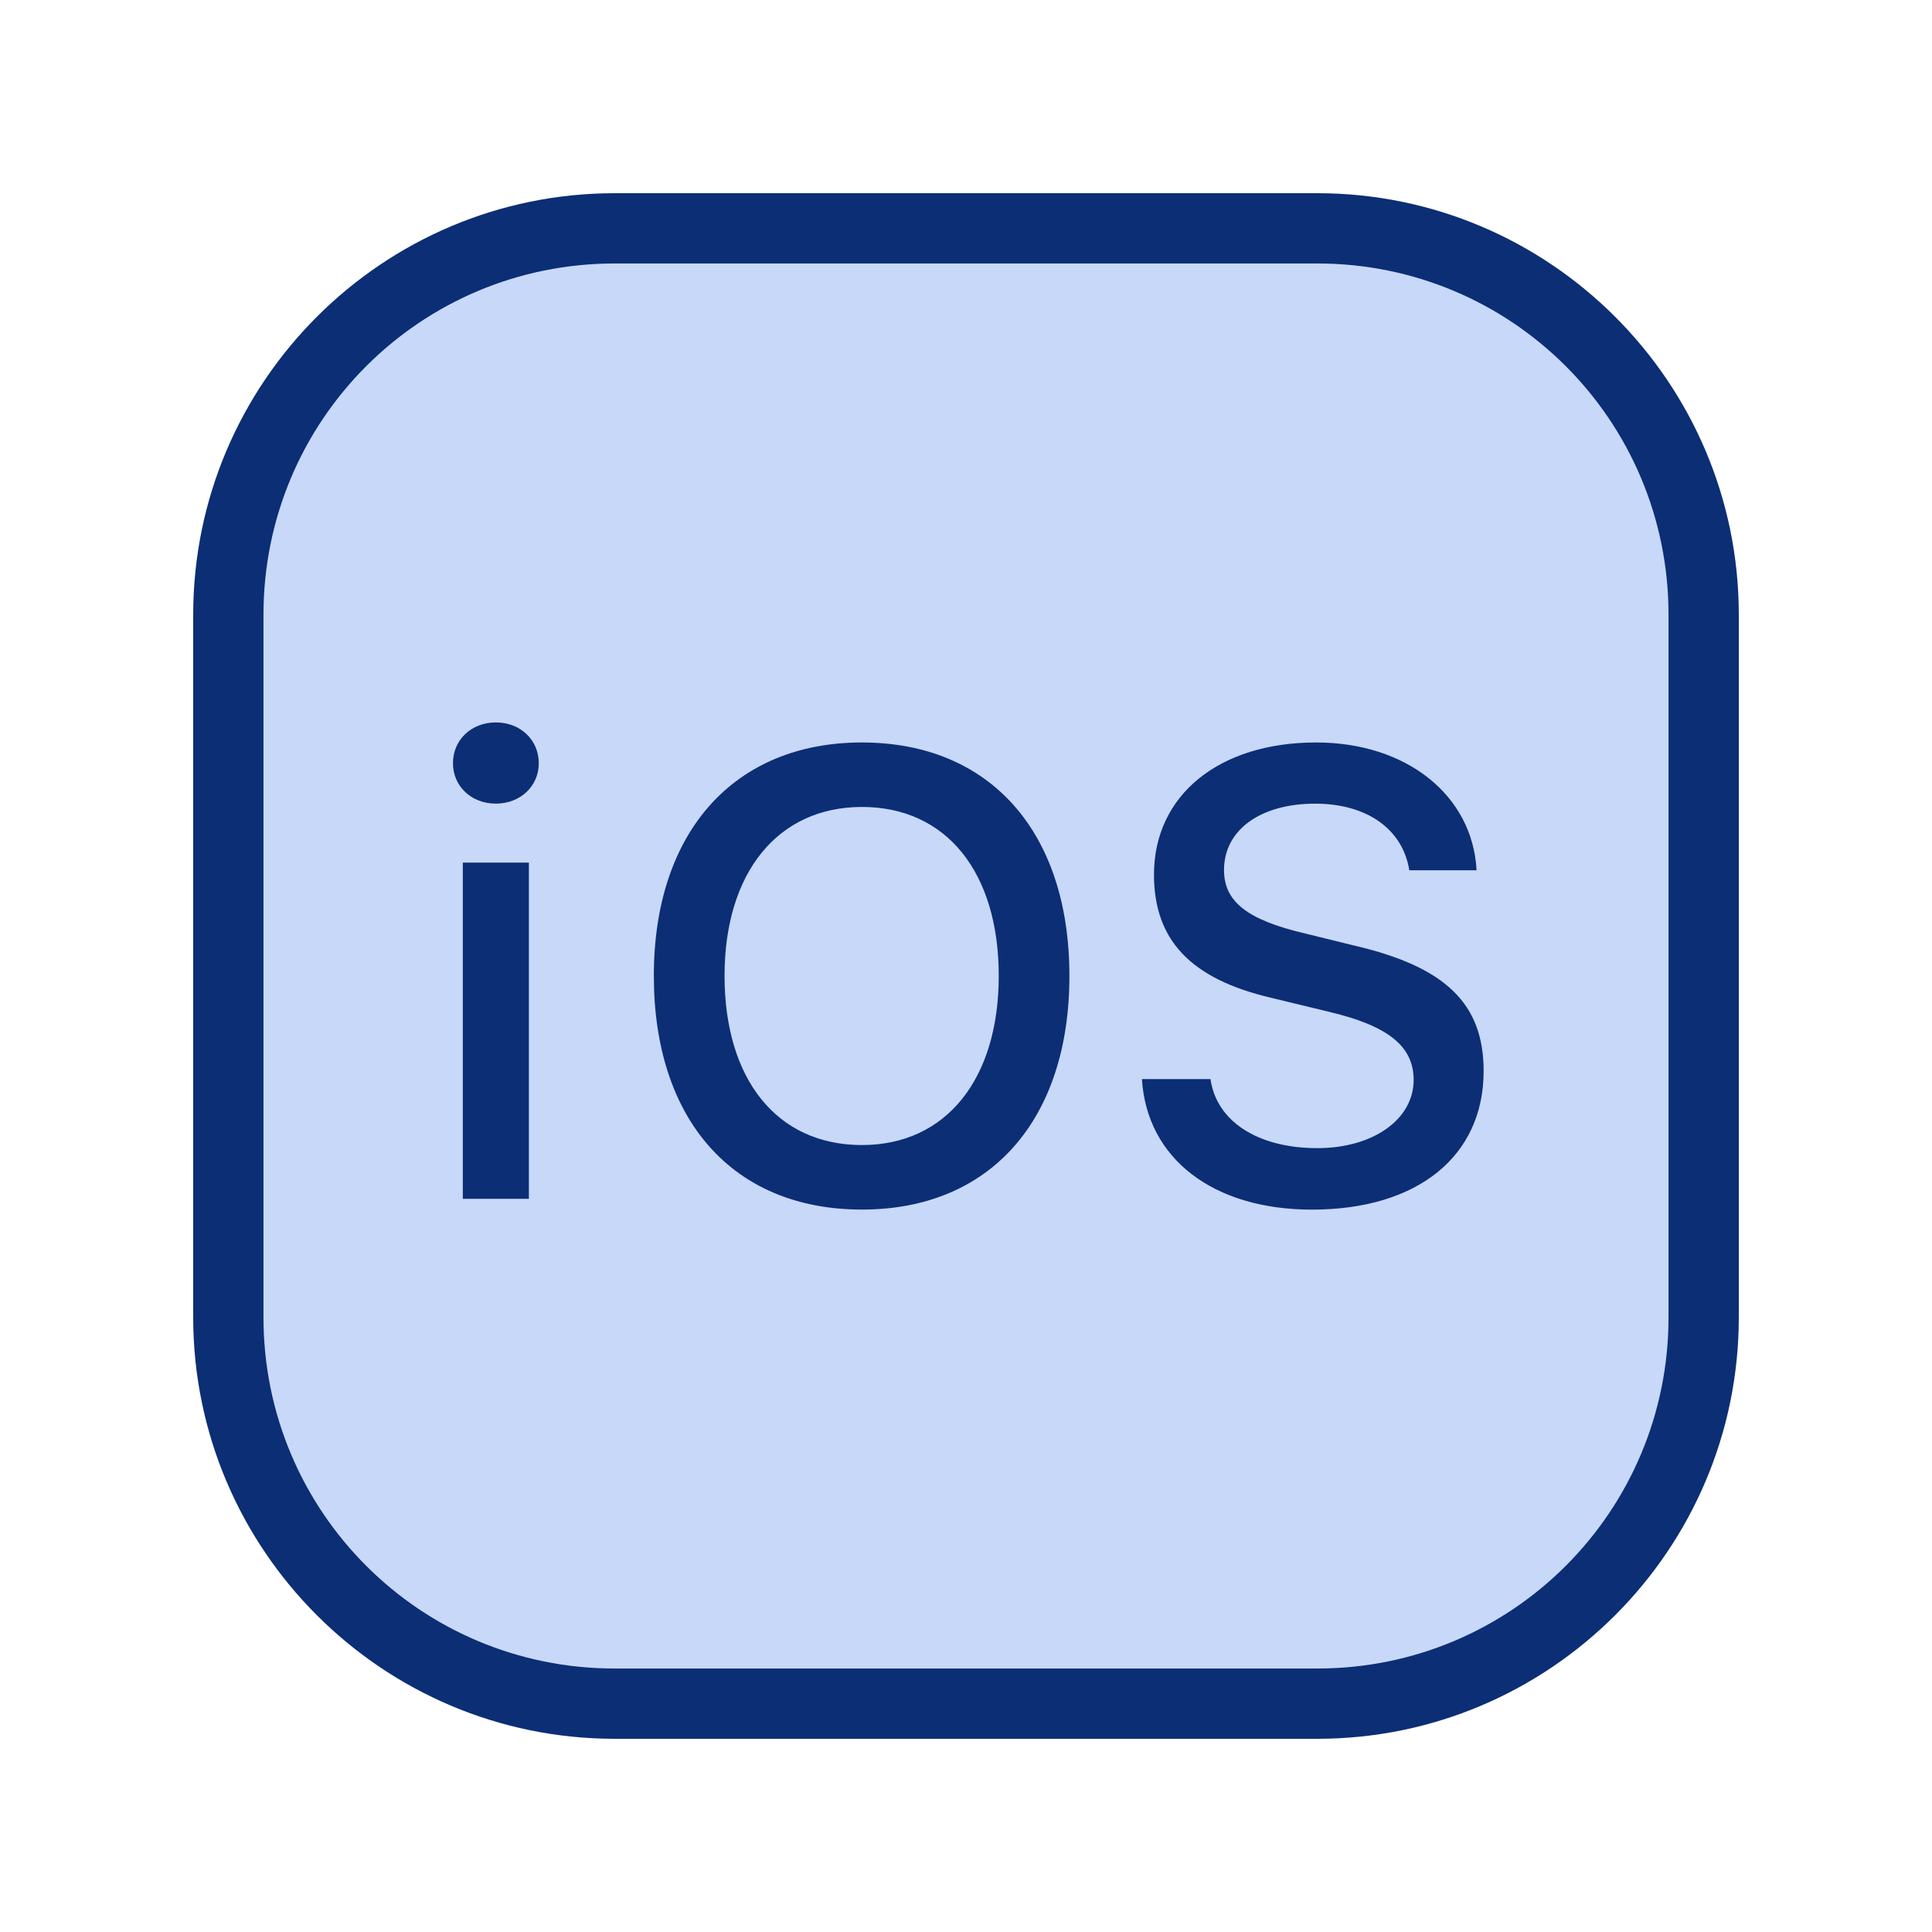 <svg width="40" height="40" viewBox="0 0 40 40" fill="none" xmlns="http://www.w3.org/2000/svg">
<rect x="5.29" y="4.947" width="29.421" height="30.552" rx="6" fill="#C8D8F9"/>
<path d="M12.727 4C7.916 4 4 7.916 4 12.727V27.273C4 32.084 7.916 36 12.727 36H27.273C32.084 36 36 32.084 36 27.273V12.727C36 7.916 32.084 4 27.273 4H12.727ZM12.727 5.455H27.273C31.298 5.455 34.545 8.702 34.545 12.727V27.273C34.545 31.298 31.298 34.545 27.273 34.545H12.727C8.702 34.545 5.455 31.298 5.455 27.273V12.727C5.455 8.702 8.702 5.455 12.727 5.455ZM10.266 14.957C9.754 14.957 9.378 15.322 9.378 15.801C9.378 16.274 9.754 16.638 10.266 16.638C10.777 16.638 11.155 16.274 11.155 15.801C11.155 15.322 10.777 14.957 10.266 14.957ZM17.845 15.372C15.199 15.372 13.537 17.226 13.537 20.204C13.537 23.177 15.167 25.043 17.845 25.043C20.517 25.043 22.141 23.17 22.141 20.204C22.141 17.232 20.504 15.373 17.845 15.372ZM27.249 15.372C25.235 15.372 23.892 16.465 23.892 18.108C23.892 19.463 24.653 20.269 26.321 20.659L27.51 20.947C28.731 21.235 29.268 21.656 29.268 22.359C29.268 23.178 28.425 23.771 27.274 23.771C26.041 23.771 25.185 23.216 25.062 22.341H23.642C23.745 23.99 25.118 25.044 27.163 25.044C29.349 25.044 30.717 23.939 30.717 22.175C30.717 20.788 29.938 20.02 28.046 19.579L27.03 19.329C25.828 19.048 25.342 18.671 25.342 18.013C25.342 17.181 26.097 16.639 27.229 16.639C28.303 16.639 29.043 17.168 29.178 18.018H30.571C30.488 16.465 29.121 15.372 27.249 15.372ZM17.845 16.707C19.597 16.707 20.678 18.064 20.678 20.204C20.678 22.332 19.596 23.707 17.845 23.707C16.075 23.707 15.001 22.333 15.001 20.204C15.001 18.064 16.106 16.708 17.845 16.707ZM9.582 17.859V24.82H10.95V17.859H9.582Z" fill="#0B2E75"/>
</svg>